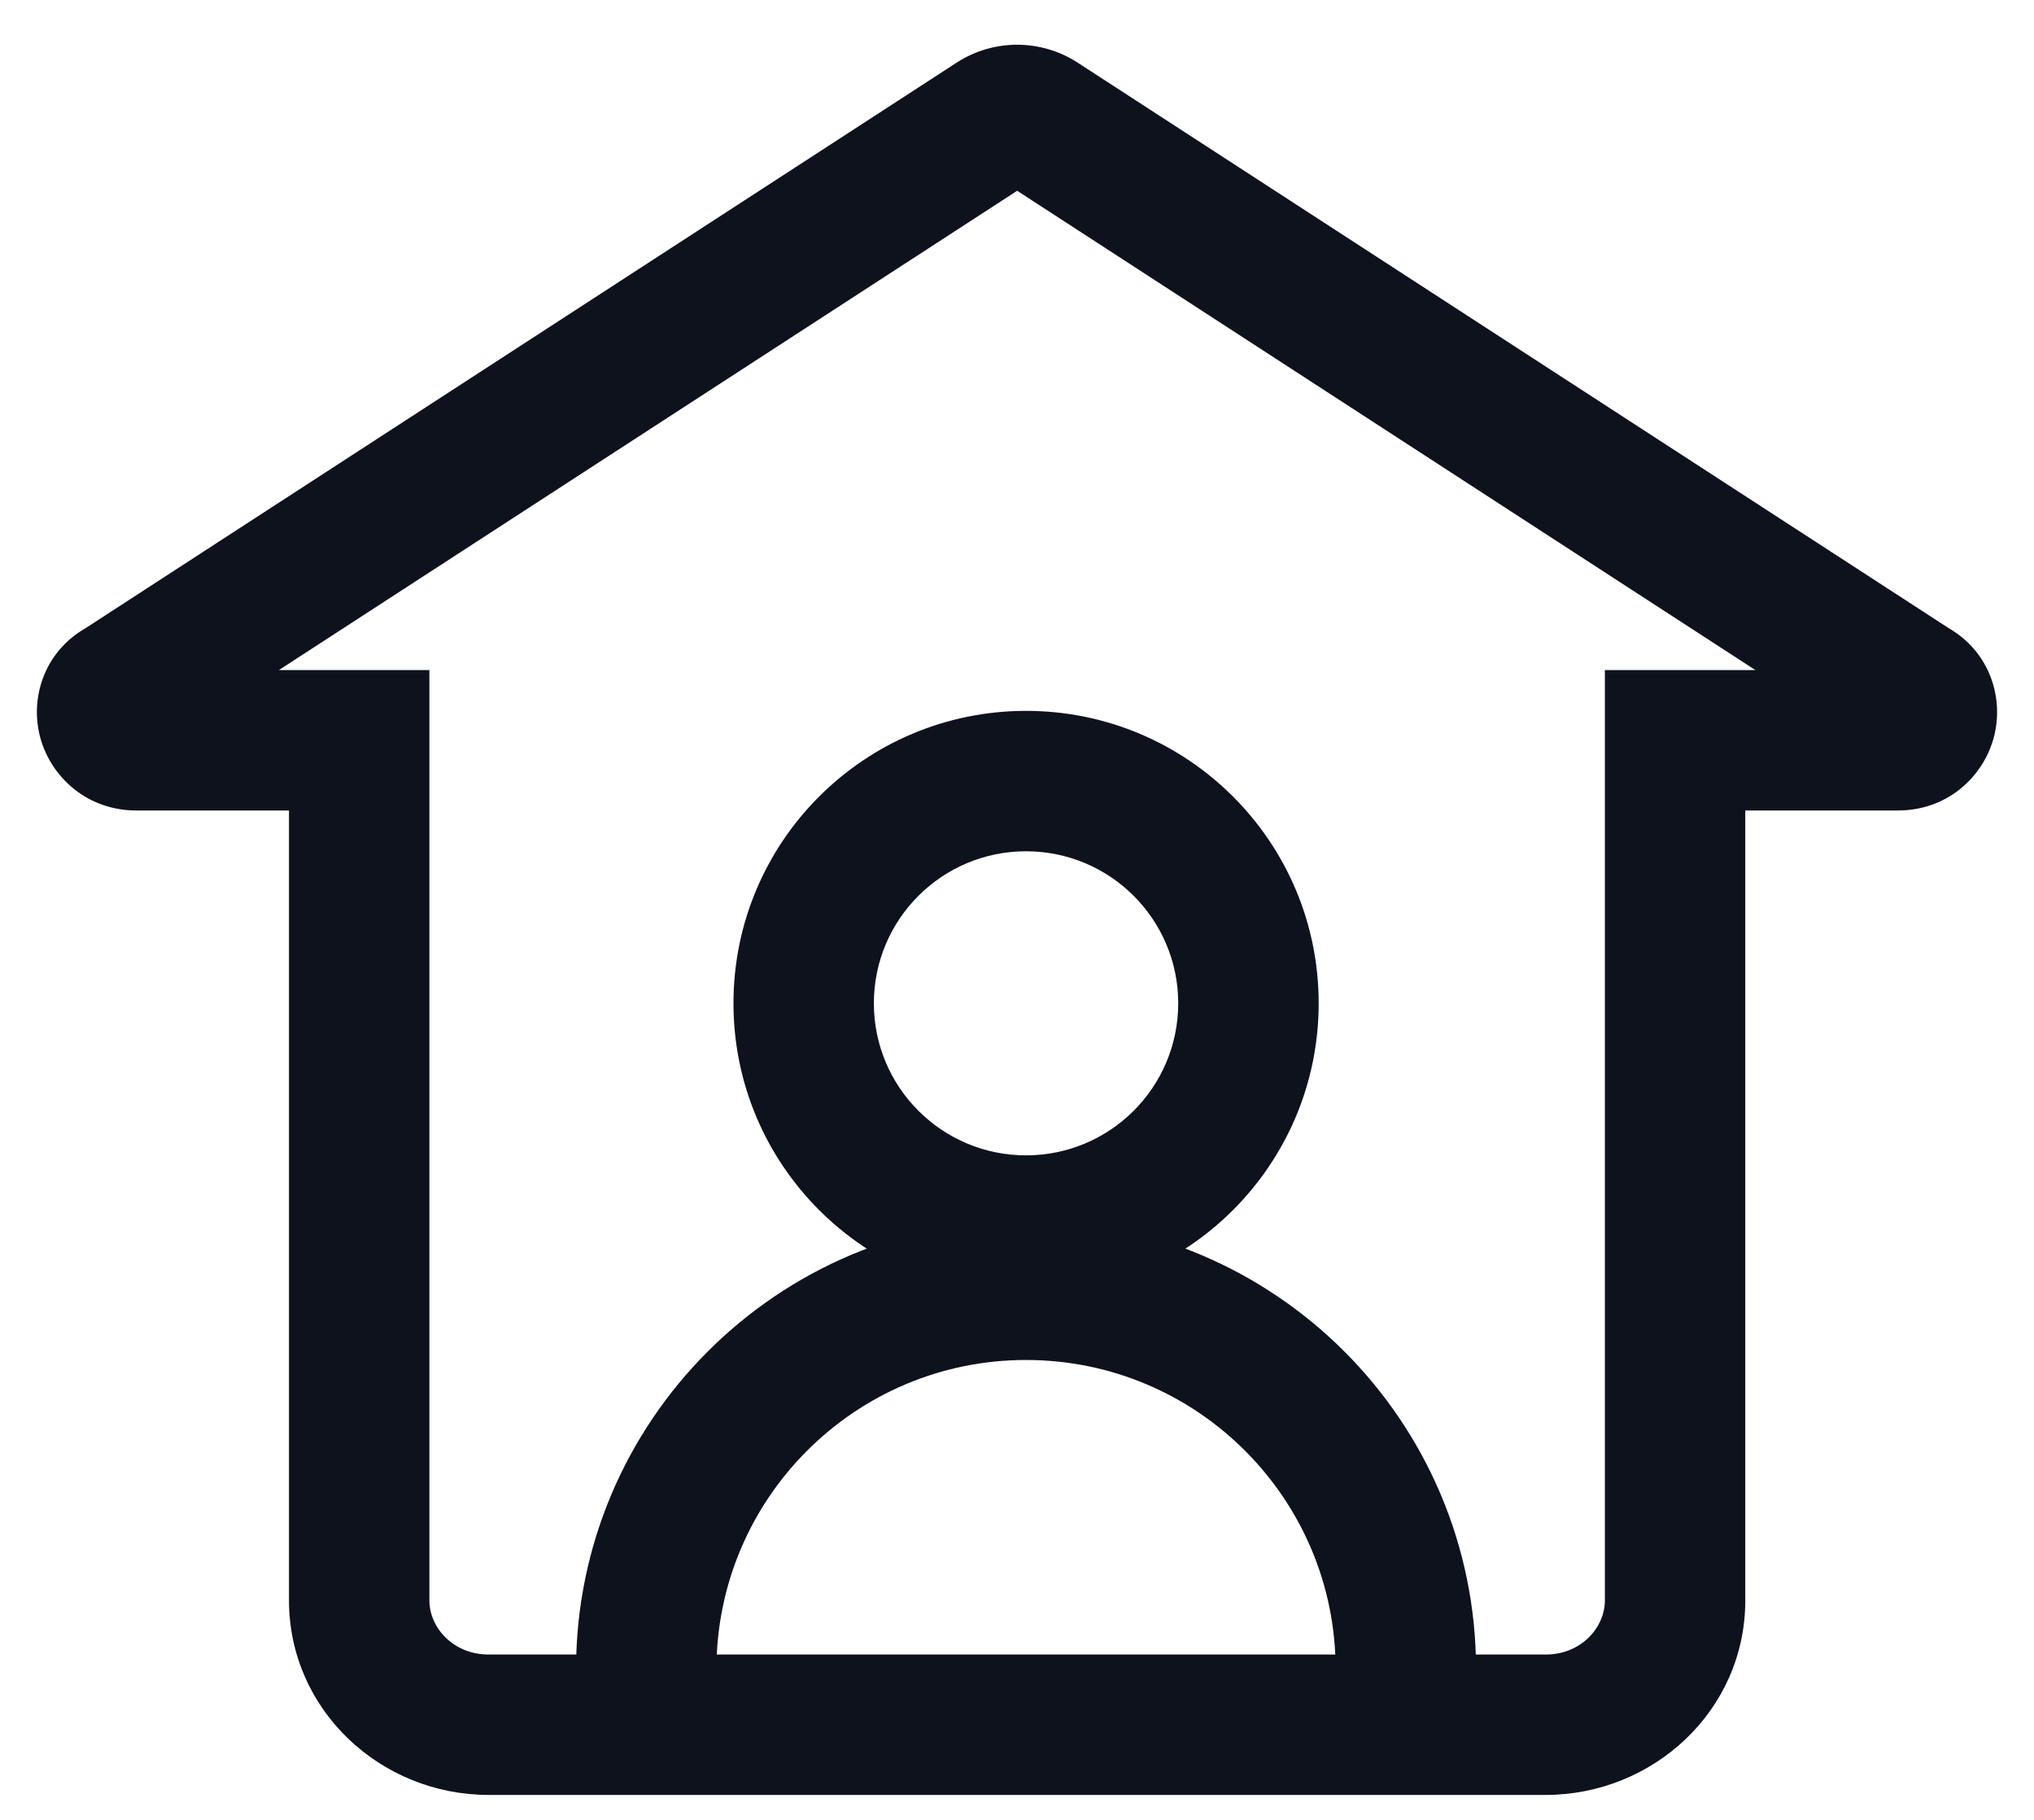 <svg width="38" height="34" viewBox="0 0 38 34" fill="none" xmlns="http://www.w3.org/2000/svg">
<path fill-rule="evenodd" clip-rule="evenodd" d="M17.871 1.171C18.559 0.724 19.446 0.724 20.134 1.171L36.404 11.734C37.193 12.191 37.441 13.065 37.248 13.781C37.05 14.514 36.382 15.142 35.459 15.142H32.606V29.899C32.606 31.966 30.876 33.534 28.877 33.534H9.129C7.108 33.534 5.399 31.945 5.399 29.899V15.142H2.546C1.631 15.142 0.958 14.523 0.755 13.79C0.553 13.062 0.811 12.185 1.606 11.731L17.871 1.171ZM28.877 30.911C29.536 30.911 29.983 30.411 29.983 29.899V12.519H32.795L19.003 3.564L5.21 12.519H8.022V29.899C8.022 30.407 8.466 30.911 9.129 30.911H28.877Z" fill="#0D121D"/>
<path fill-rule="evenodd" clip-rule="evenodd" d="M19.169 15.904C17.598 15.904 16.326 17.177 16.326 18.744C16.326 20.312 17.598 21.585 19.169 21.585C20.74 21.585 22.012 20.312 22.012 18.744C22.012 17.177 20.74 15.904 19.169 15.904ZM13.703 18.744C13.703 15.726 16.151 13.281 19.169 13.281C22.188 13.281 24.636 15.726 24.636 18.744C24.636 21.763 22.188 24.208 19.169 24.208C16.151 24.208 13.703 21.763 13.703 18.744Z" fill="#0D121D"/>
<path fill-rule="evenodd" clip-rule="evenodd" d="M19.169 25.408C15.976 25.408 13.385 27.998 13.385 31.188C13.385 31.912 12.798 32.499 12.074 32.499C11.35 32.499 10.762 31.912 10.762 31.188C10.762 26.548 14.529 22.785 19.169 22.785C23.81 22.785 27.576 26.548 27.576 31.188C27.576 31.912 26.989 32.499 26.265 32.499C25.54 32.499 24.953 31.912 24.953 31.188C24.953 27.998 22.363 25.408 19.169 25.408Z" fill="#0D121D"/>
</svg>
